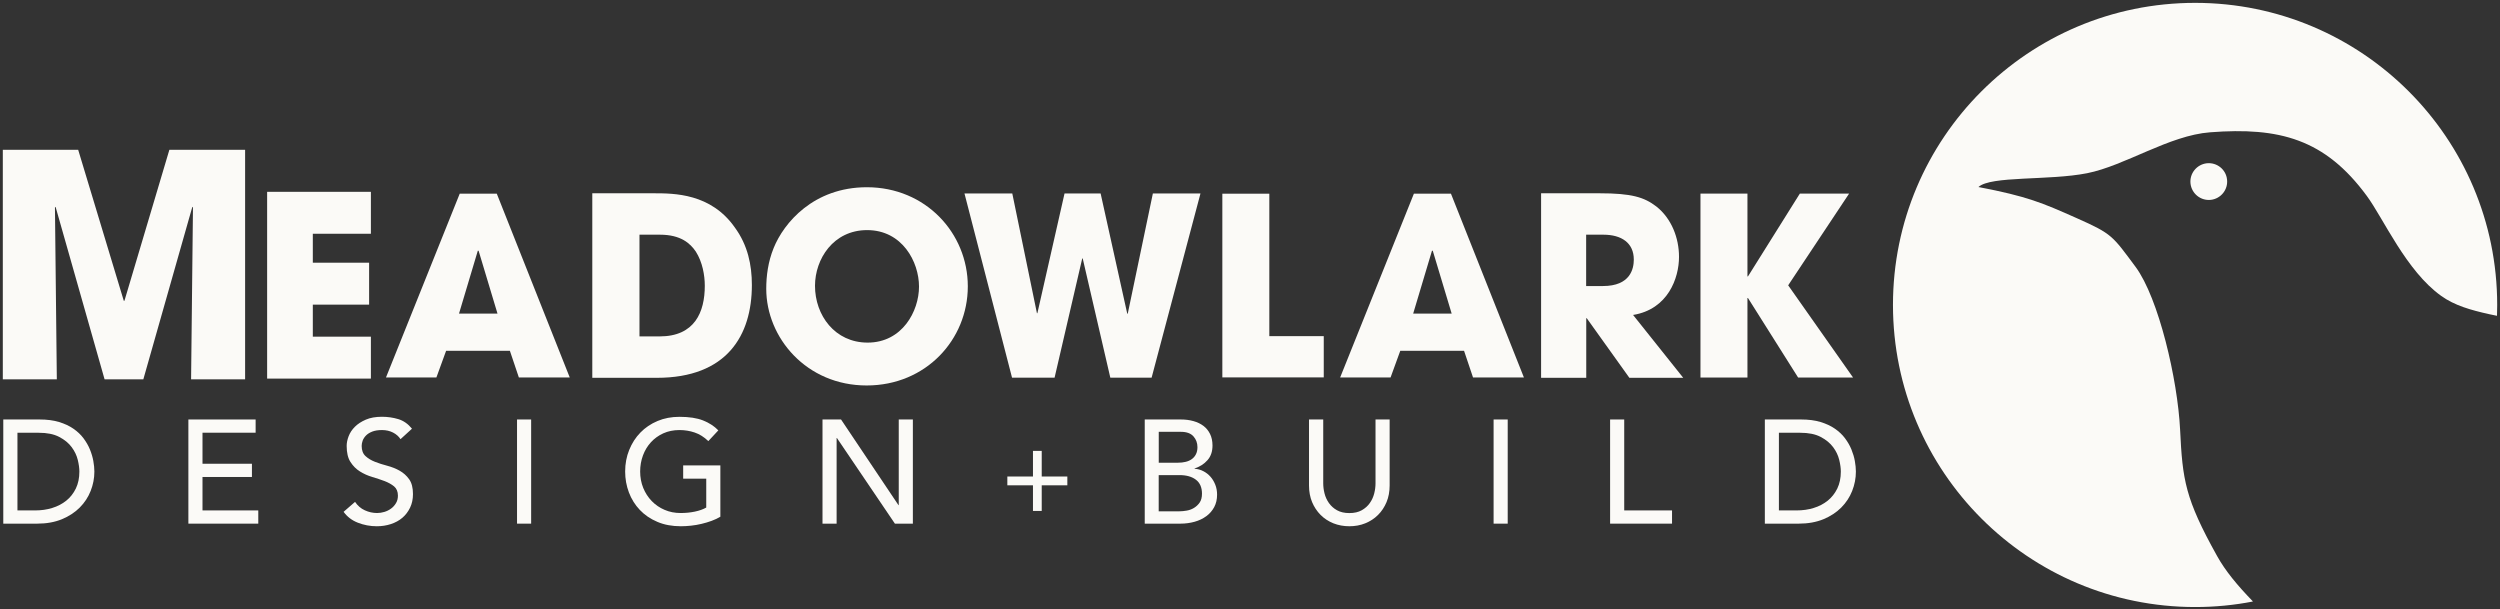 <svg width="480" height="117" viewBox="0 0 480 117" fill="none" xmlns="http://www.w3.org/2000/svg">
<rect x="0" y="0" width="480" height="117" fill="#333333" stroke="none"/>
<path d="M0.54 28.76H15.01L23.77 57.76H23.89L32.52 28.76H47.06V72.83H36.69L37.05 39.84L36.93 39.71L27.52 72.83H20.08L10.67 39.71L10.55 39.84L10.91 72.83H0.54V28.76Z" fill="#FBFAF7"/>
<path d="M51.29 36.83H71.21V44.88H60.06V50.44H70.87V58.49H60.06V64.64H71.21V72.69H51.29V36.83Z" fill="#FBFAF7"/>
<path d="M85.65 67.36L83.79 72.47H74.11L88.27 37.18H95.38L109.39 72.47H99.62L97.9 67.36H85.65ZM88.13 60.21H95.52L91.89 48.14H91.84H91.74L88.13 60.21Z" fill="#FBFAF7"/>
<path d="M268.85 67.36L266.99 72.47H257.31L271.47 37.18H278.58L292.59 72.47H282.82L281.1 67.36H268.85ZM271.33 60.21H278.72L275.09 48.14H275.04H274.94L271.33 60.21Z" fill="#FBFAF7"/>
<path d="M113.72 37.11H125.45C129.43 37.11 136.51 37.11 141.11 43.71C143.56 47.07 144.36 50.85 144.36 54.72C144.36 64.39 139.58 72.54 126.12 72.54H113.72V37.11ZM122.77 64.59H126.65C133.4 64.59 135.32 59.9 135.32 54.87C135.32 52.86 134.88 50.32 133.6 48.31C132.54 46.74 130.72 45.06 126.71 45.06H122.78V64.59H122.77Z" fill="#FBFAF7"/>
<path d="M166.44 35.95C177.73 35.95 185.82 44.77 185.82 54.98C185.82 65.19 177.79 74.01 166.4 74.01C154.84 74.01 147.12 64.85 147.12 55.44C147.12 53.01 147.46 50.27 148.55 47.6C150.48 42.83 156.17 35.95 166.44 35.95ZM166.59 65.78C173.23 65.78 176.45 59.75 176.45 55.03C176.45 50.27 173.23 44.18 166.49 44.18C160 44.18 156.48 49.73 156.48 54.88C156.48 60.53 160.29 65.78 166.59 65.78Z" fill="#FBFAF7"/>
<path d="M194.36 37.15L199.09 60.13H199.18L204.39 37.15H211.32L216.43 60.22H216.53L221.35 37.15H230.49L221.11 72.51H213.18L207.88 49.62H207.79L202.48 72.51H194.31L185.18 37.15H194.36Z" fill="#FBFAF7"/>
<path d="M234.69 37.19H243.71V64.54H254.16V72.46H234.69V37.19Z" fill="#FBFAF7"/>
<path d="M295.87 37.11H307.08C313.3 37.11 315.7 37.87 318.01 39.64C320.93 41.94 322.37 45.68 322.37 49.32C322.37 53.39 320.26 59.38 313.55 60.47L323.18 72.54H312.84L304.65 61.09H304.56V72.54H295.89V37.11H295.87ZM304.54 54.92H307.76C313.06 54.92 313.69 51.57 313.69 49.84C313.69 46.64 311.34 45.06 307.85 45.06H304.54V54.92Z" fill="#FBFAF7"/>
<path d="M326.49 37.17H335.51V53.07H335.61L345.57 37.17H355.03L343.33 54.78L355.79 72.49H345.24L335.61 57.22H335.51V72.49H326.49V37.17Z" fill="#FBFAF7"/>
<path d="M0.63 80.54H7.61C9.02 80.54 10.26 80.7 11.32 81.02C12.38 81.34 13.31 81.77 14.09 82.31C14.87 82.85 15.52 83.46 16.04 84.16C16.56 84.86 16.97 85.57 17.27 86.31C17.57 87.05 17.79 87.78 17.92 88.51C18.05 89.25 18.12 89.92 18.12 90.54C18.12 91.82 17.88 93.06 17.41 94.25C16.94 95.45 16.24 96.51 15.32 97.44C14.4 98.37 13.25 99.12 11.89 99.69C10.52 100.25 8.95 100.54 7.16 100.54H0.63V80.54ZM3.34 98H6.76C7.91 98 9 97.85 10.02 97.53C11.05 97.22 11.94 96.75 12.72 96.13C13.5 95.51 14.1 94.73 14.56 93.8C15.01 92.87 15.24 91.78 15.24 90.54C15.24 89.9 15.14 89.15 14.93 88.29C14.72 87.43 14.33 86.62 13.76 85.85C13.19 85.08 12.39 84.42 11.37 83.89C10.35 83.35 9.03 83.09 7.42 83.09H3.35V98H3.34Z" fill="#FBFAF7"/>
<path d="M36.17 80.54H49.08V83.08H38.88V89.04H48.37V91.58H38.88V98H49.59V100.54H36.17V80.54Z" fill="#FBFAF7"/>
<path d="M68.17 96.36C68.66 97.09 69.29 97.64 70.05 97.98C70.81 98.33 71.6 98.5 72.41 98.5C72.86 98.5 73.32 98.43 73.79 98.29C74.26 98.15 74.69 97.94 75.08 97.65C75.47 97.37 75.78 97.02 76.03 96.6C76.28 96.19 76.4 95.71 76.4 95.16C76.4 94.39 76.15 93.8 75.67 93.39C75.18 92.99 74.57 92.65 73.85 92.37C73.12 92.1 72.33 91.83 71.48 91.58C70.62 91.33 69.83 90.97 69.11 90.52C68.38 90.07 67.78 89.46 67.29 88.7C66.8 87.94 66.56 86.91 66.56 85.61C66.56 85.03 66.69 84.4 66.94 83.75C67.19 83.09 67.59 82.49 68.14 81.94C68.69 81.39 69.39 80.94 70.24 80.57C71.1 80.2 72.13 80.02 73.33 80.02C74.42 80.02 75.47 80.17 76.47 80.47C77.47 80.77 78.34 81.38 79.1 82.31L76.9 84.32C76.56 83.79 76.08 83.37 75.46 83.05C74.84 82.73 74.13 82.57 73.34 82.57C72.59 82.57 71.96 82.67 71.46 82.87C70.96 83.07 70.56 83.32 70.26 83.63C69.96 83.94 69.75 84.28 69.62 84.63C69.5 84.99 69.44 85.32 69.44 85.62C69.44 86.47 69.69 87.12 70.18 87.57C70.67 88.02 71.28 88.39 72 88.67C72.72 88.95 73.52 89.21 74.37 89.43C75.23 89.66 76.02 89.97 76.74 90.38C77.46 90.79 78.07 91.33 78.56 92.02C79.05 92.71 79.29 93.65 79.29 94.86C79.29 95.82 79.11 96.69 78.74 97.46C78.37 98.23 77.88 98.88 77.26 99.41C76.64 99.94 75.9 100.34 75.06 100.62C74.21 100.9 73.31 101.04 72.35 101.04C71.07 101.04 69.86 100.81 68.71 100.36C67.56 99.91 66.65 99.21 65.97 98.27L68.17 96.36Z" fill="#FBFAF7"/>
<path d="M99.27 80.54H101.98V100.54H99.27V80.54Z" fill="#FBFAF7"/>
<path d="M138.31 89.35V99.21C137.82 99.51 137.26 99.77 136.64 100C136.02 100.23 135.37 100.42 134.7 100.58C134.03 100.74 133.35 100.86 132.67 100.93C131.98 101 131.34 101.04 130.73 101.04C129.04 101.04 127.52 100.76 126.2 100.19C124.87 99.63 123.75 98.86 122.84 97.9C121.93 96.94 121.23 95.82 120.75 94.55C120.27 93.28 120.03 91.94 120.03 90.53C120.03 89.04 120.29 87.66 120.81 86.38C121.33 85.1 122.04 83.99 122.96 83.05C123.87 82.11 124.97 81.37 126.25 80.83C127.53 80.29 128.93 80.03 130.46 80.03C132.31 80.03 133.81 80.26 134.98 80.72C136.15 81.18 137.13 81.82 137.92 82.63L136 84.69C135.17 83.9 134.3 83.35 133.37 83.04C132.45 82.73 131.48 82.57 130.46 82.57C129.31 82.57 128.28 82.78 127.35 83.2C126.43 83.62 125.64 84.19 124.98 84.91C124.32 85.63 123.81 86.47 123.45 87.44C123.09 88.41 122.91 89.44 122.91 90.53C122.91 91.66 123.11 92.71 123.5 93.68C123.9 94.65 124.44 95.49 125.14 96.21C125.84 96.93 126.66 97.49 127.6 97.89C128.54 98.3 129.57 98.5 130.68 98.5C131.64 98.5 132.55 98.41 133.41 98.23C134.27 98.05 135 97.79 135.6 97.45V91.9H131.17V89.36H138.31V89.35Z" fill="#FBFAF7"/>
<path d="M157.92 80.54H161.48L172.5 96.98H172.56V80.54H175.27V100.54H171.82L160.69 84.1H160.63V100.54H157.92V80.54Z" fill="#FBFAF7"/>
<path d="M193.41 91.49H198.33V86.57H200.01V91.49H204.93V93.18H200.01V98.1H198.33V93.18H193.41V91.49Z" fill="#FBFAF7"/>
<path d="M219.77 80.54H226.72C227.59 80.54 228.39 80.64 229.14 80.85C229.88 81.06 230.52 81.36 231.06 81.77C231.6 82.18 232.02 82.69 232.33 83.32C232.64 83.95 232.8 84.69 232.8 85.54C232.8 86.69 232.48 87.63 231.84 88.35C231.2 89.08 230.37 89.61 229.35 89.95V90C229.95 90.04 230.52 90.19 231.05 90.47C231.58 90.74 232.03 91.1 232.42 91.54C232.81 91.98 233.11 92.5 233.34 93.08C233.57 93.66 233.68 94.3 233.68 94.97C233.68 95.87 233.5 96.67 233.13 97.36C232.76 98.05 232.26 98.63 231.62 99.1C230.98 99.57 230.24 99.93 229.39 100.17C228.54 100.41 227.63 100.54 226.65 100.54H219.79V80.54H219.77ZM222.48 88.84H226.18C226.69 88.84 227.17 88.79 227.62 88.68C228.07 88.58 228.47 88.4 228.81 88.16C229.15 87.92 229.42 87.61 229.61 87.23C229.81 86.85 229.91 86.39 229.91 85.85C229.91 85.06 229.66 84.37 229.15 83.79C228.64 83.21 227.84 82.91 226.75 82.91H222.48V88.84ZM222.48 98.17H226.46C226.87 98.17 227.33 98.13 227.83 98.04C228.33 97.96 228.8 97.79 229.23 97.53C229.66 97.27 230.03 96.93 230.33 96.5C230.63 96.07 230.78 95.49 230.78 94.78C230.78 93.59 230.39 92.7 229.62 92.11C228.85 91.52 227.8 91.22 226.48 91.22H222.47V98.17H222.48Z" fill="#FBFAF7"/>
<path d="M254.06 80.54V92.8C254.06 93.42 254.14 94.07 254.31 94.74C254.48 95.41 254.76 96.03 255.16 96.59C255.56 97.15 256.07 97.62 256.71 97.97C257.35 98.33 258.14 98.51 259.08 98.51C260.02 98.51 260.81 98.33 261.45 97.97C262.09 97.61 262.61 97.15 263 96.59C263.4 96.03 263.68 95.41 263.85 94.74C264.02 94.07 264.1 93.43 264.1 92.8V80.54H266.81V93.22C266.81 94.39 266.61 95.45 266.22 96.4C265.82 97.35 265.28 98.18 264.58 98.87C263.88 99.57 263.06 100.1 262.12 100.48C261.18 100.86 260.16 101.04 259.07 101.04C257.98 101.04 256.96 100.85 256.02 100.48C255.08 100.1 254.26 99.57 253.56 98.87C252.86 98.17 252.32 97.35 251.92 96.4C251.53 95.45 251.33 94.39 251.33 93.22V80.54H254.06Z" fill="#FBFAF7"/>
<path d="M286.77 80.54H289.48V100.54H286.77V80.54Z" fill="#FBFAF7"/>
<path d="M309.14 80.54H311.85V98H321.03V100.54H309.14V80.54Z" fill="#FBFAF7"/>
<path d="M338.83 80.54H345.81C347.22 80.54 348.46 80.7 349.53 81.02C350.59 81.34 351.52 81.77 352.3 82.31C353.08 82.85 353.73 83.46 354.25 84.16C354.77 84.86 355.18 85.57 355.48 86.31C355.78 87.05 356 87.78 356.13 88.51C356.26 89.25 356.33 89.92 356.33 90.54C356.33 91.82 356.09 93.06 355.62 94.25C355.15 95.45 354.45 96.51 353.53 97.44C352.61 98.37 351.46 99.12 350.1 99.69C348.73 100.25 347.16 100.54 345.37 100.54H338.85V80.54H338.83ZM341.54 98H344.96C346.11 98 347.2 97.85 348.22 97.53C349.25 97.22 350.14 96.75 350.92 96.13C351.69 95.51 352.3 94.73 352.76 93.8C353.21 92.87 353.44 91.78 353.44 90.54C353.44 89.9 353.34 89.15 353.13 88.29C352.92 87.43 352.53 86.62 351.96 85.85C351.38 85.08 350.59 84.42 349.57 83.89C348.55 83.35 347.23 83.09 345.62 83.09H341.55V98H341.54Z" fill="#FBFAF7"/>
<path fill-rule="evenodd" clip-rule="evenodd" d="M432.5 115.41C429.59 112.41 427.26 109.6 425.69 106.77C419.52 95.7 419.05 92.17 418.58 82.52C418.11 72.86 414.46 57.22 410.03 51.24C405.58 45.26 405.56 44.92 398.81 41.92C392.07 38.92 389.27 37.71 379.86 35.91C382.2 33.73 393.41 34.7 400.71 33.26C408.01 31.82 416.46 25.99 424.35 25.4C437.62 24.38 446.39 26.67 454.43 37.62C457.6 41.91 461.99 52.03 468.72 56.82C471.27 58.65 474.37 59.53 477.96 60.33C478.13 60.36 479.2 60.58 479.36 60.62C479.37 60.63 479.42 60.64 479.42 60.64C479.43 60.34 479.44 59.82 479.44 59.76C479.45 59.42 479.46 58.82 479.46 58.54C479.46 26.51 453.49 0.55 421.47 0.55C389.42 0.55 363.45 26.52 363.45 58.54C363.45 90.58 389.42 116.55 421.47 116.55C425.25 116.55 428.96 116.19 432.55 115.49C432.54 115.47 432.53 115.46 432.5 115.41Z" fill="#FBFAF7"/>
<path d="M427.59 34.46C427.82 36.4 426.41 38.15 424.48 38.37C422.54 38.58 420.81 37.19 420.58 35.26C420.36 33.32 421.76 31.58 423.7 31.35C425.64 31.14 427.39 32.54 427.59 34.46Z" fill="#FBFAF7"/>
</svg>
